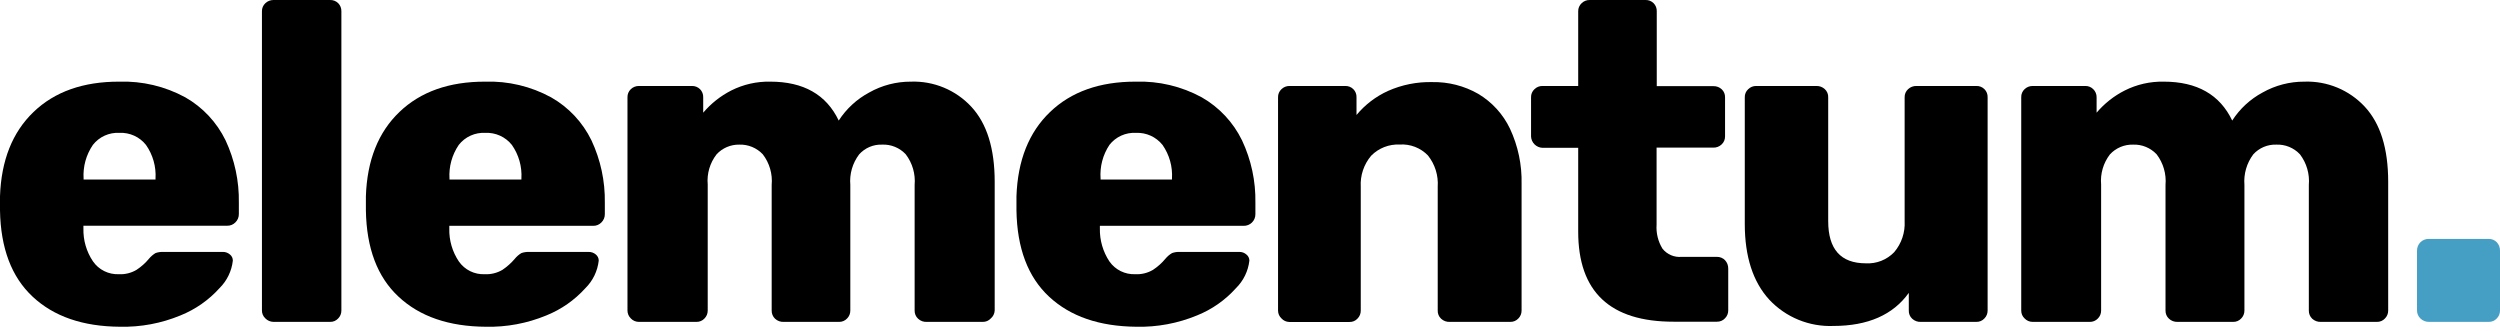 <svg width="340" height="45" viewBox="0 0 340 45" fill="none" xmlns="http://www.w3.org/2000/svg">
<g clip-path="url(#clip0_2966_33722)">
<path d="M4.439 40.347C1.568 37.669 0.088 33.755 0 28.607V26.694C0.168 21.81 1.688 17.988 4.56 15.23C7.431 12.471 11.317 11.095 16.218 11.104C19.346 11.005 22.443 11.739 25.193 13.233C27.571 14.587 29.484 16.63 30.679 19.091C31.916 21.74 32.534 24.637 32.484 27.56V29.1C32.489 29.312 32.45 29.523 32.369 29.72C32.288 29.917 32.168 30.095 32.015 30.242C31.869 30.393 31.693 30.512 31.498 30.591C31.303 30.67 31.094 30.707 30.884 30.7H11.345V31.073C11.303 32.663 11.757 34.227 12.645 35.547C13.036 36.111 13.563 36.566 14.177 36.871C14.791 37.176 15.473 37.321 16.158 37.292C17 37.336 17.837 37.131 18.564 36.702C19.202 36.285 19.774 35.774 20.26 35.187C20.513 34.883 20.814 34.623 21.151 34.417C21.499 34.297 21.866 34.244 22.233 34.26H30.306C30.659 34.254 31.002 34.378 31.269 34.609C31.394 34.708 31.495 34.834 31.564 34.978C31.632 35.122 31.667 35.28 31.666 35.439C31.509 36.862 30.868 38.187 29.849 39.192C28.386 40.815 26.571 42.082 24.544 42.898C21.937 43.977 19.134 44.502 16.314 44.437C11.277 44.405 7.319 43.042 4.439 40.347ZM21.151 24.42V24.288C21.249 22.657 20.791 21.041 19.851 19.705C19.423 19.165 18.872 18.735 18.244 18.451C17.617 18.167 16.93 18.035 16.242 18.069C15.553 18.03 14.865 18.159 14.237 18.444C13.608 18.729 13.058 19.161 12.633 19.705C11.713 21.049 11.268 22.662 11.369 24.288V24.42H21.151Z" fill="black"/>
<path d="M36.093 43.306C35.94 43.166 35.819 42.995 35.738 42.804C35.657 42.613 35.618 42.407 35.624 42.2V1.54C35.618 1.332 35.657 1.126 35.738 0.935C35.819 0.744 35.94 0.573 36.093 0.433C36.386 0.156 36.773 0.001 37.176 3.00143e-05H44.888C45.092 -0.007 45.296 0.027 45.486 0.102C45.677 0.176 45.85 0.289 45.995 0.433C46.139 0.578 46.251 0.752 46.325 0.942C46.4 1.132 46.435 1.336 46.428 1.54V42.236C46.43 42.434 46.393 42.63 46.318 42.814C46.244 42.998 46.134 43.165 45.995 43.306C45.855 43.46 45.684 43.582 45.493 43.663C45.302 43.744 45.096 43.782 44.888 43.775H37.176C36.768 43.765 36.38 43.597 36.093 43.306V43.306Z" fill="black"/>
<path d="M54.2 40.348C51.321 37.669 49.841 33.755 49.761 28.607V26.694C49.921 21.81 51.441 17.989 54.321 15.23C57.2 12.471 61.086 11.096 65.979 11.104C69.103 11.003 72.197 11.738 74.942 13.233C77.326 14.584 79.243 16.627 80.44 19.091C81.683 21.743 82.305 24.644 82.257 27.572V29.112C82.262 29.325 82.223 29.536 82.142 29.733C82.061 29.929 81.941 30.107 81.788 30.255C81.641 30.406 81.465 30.524 81.271 30.603C81.076 30.682 80.867 30.719 80.657 30.712H61.106V31.085C61.063 32.675 61.517 34.24 62.406 35.56C62.798 36.121 63.325 36.574 63.94 36.877C64.554 37.18 65.234 37.322 65.919 37.292C66.761 37.335 67.597 37.13 68.325 36.703C68.958 36.279 69.529 35.769 70.021 35.187C70.27 34.88 70.572 34.62 70.912 34.417C71.259 34.297 71.627 34.245 71.994 34.261H80.067C80.42 34.257 80.762 34.381 81.03 34.609C81.155 34.709 81.255 34.835 81.324 34.979C81.393 35.122 81.428 35.28 81.427 35.44C81.27 36.862 80.629 38.187 79.61 39.193C78.146 40.815 76.332 42.082 74.304 42.898C71.698 43.977 68.895 44.502 66.075 44.438C61.038 44.406 57.08 43.042 54.2 40.348ZM70.912 24.421V24.288C71.01 22.657 70.552 21.042 69.612 19.705C69.183 19.166 68.632 18.737 68.004 18.453C67.377 18.168 66.691 18.037 66.003 18.069C65.314 18.031 64.626 18.16 63.998 18.445C63.369 18.729 62.819 19.162 62.393 19.705C61.474 21.049 61.029 22.662 61.13 24.288V24.421H70.912Z" fill="black"/>
<path d="M85.794 43.307C85.65 43.168 85.534 43.002 85.456 42.818C85.377 42.634 85.337 42.436 85.337 42.236V13.233C85.33 13.027 85.368 12.821 85.446 12.63C85.525 12.44 85.644 12.268 85.794 12.126C86.085 11.847 86.473 11.691 86.877 11.693H94.096C94.3 11.686 94.503 11.721 94.694 11.796C94.884 11.87 95.057 11.983 95.203 12.126C95.347 12.271 95.46 12.444 95.534 12.634C95.609 12.825 95.643 13.029 95.636 13.233V15.326C96.694 14.077 97.991 13.051 99.45 12.307C101.093 11.479 102.915 11.066 104.755 11.104C109.279 11.104 112.383 12.868 114.067 16.397C115.101 14.795 116.525 13.483 118.206 12.583C119.934 11.606 121.887 11.096 123.873 11.104C125.409 11.048 126.94 11.325 128.36 11.914C129.78 12.504 131.057 13.393 132.102 14.52C134.219 16.806 135.278 20.198 135.278 24.721V42.236C135.268 42.441 135.215 42.642 135.124 42.826C135.033 43.01 134.906 43.174 134.749 43.307C134.609 43.46 134.438 43.582 134.247 43.663C134.056 43.744 133.849 43.782 133.642 43.776H126.062C125.843 43.791 125.622 43.76 125.415 43.686C125.208 43.611 125.019 43.494 124.859 43.343C124.706 43.203 124.585 43.032 124.504 42.84C124.423 42.65 124.384 42.443 124.39 42.236V25.154C124.52 23.665 124.091 22.182 123.187 20.992C122.776 20.549 122.274 20.201 121.715 19.973C121.156 19.744 120.554 19.64 119.951 19.669C119.368 19.649 118.788 19.758 118.252 19.986C117.716 20.215 117.236 20.558 116.846 20.992C115.942 22.182 115.513 23.665 115.643 25.154V42.236C115.645 42.434 115.608 42.631 115.534 42.815C115.459 42.998 115.349 43.166 115.21 43.307C115.07 43.46 114.899 43.581 114.708 43.662C114.517 43.743 114.311 43.782 114.103 43.776H106.608C106.389 43.789 106.169 43.758 105.962 43.684C105.755 43.609 105.565 43.493 105.405 43.343C105.256 43.2 105.138 43.028 105.059 42.838C104.981 42.647 104.943 42.442 104.948 42.236V25.154C105.085 23.665 104.655 22.178 103.745 20.992C103.336 20.556 102.84 20.212 102.288 19.984C101.736 19.756 101.141 19.648 100.544 19.669C99.965 19.658 99.389 19.771 98.856 19.999C98.323 20.227 97.845 20.565 97.452 20.992C96.547 22.158 96.117 23.624 96.249 25.094V42.236C96.251 42.434 96.214 42.631 96.139 42.815C96.065 42.998 95.955 43.166 95.816 43.307C95.676 43.46 95.505 43.581 95.314 43.662C95.123 43.743 94.917 43.782 94.709 43.776H86.877C86.674 43.775 86.473 43.733 86.287 43.653C86.101 43.572 85.933 43.454 85.794 43.307V43.307Z" fill="black"/>
<path d="M142.677 40.348C139.798 37.669 138.318 33.755 138.238 28.607V26.694C138.406 21.81 139.93 17.989 142.81 15.23C145.689 12.471 149.571 11.096 154.456 11.104C157.584 11.003 160.682 11.738 163.431 13.233C165.809 14.588 167.722 16.63 168.917 19.091C170.165 21.742 170.787 24.643 170.734 27.572V29.112C170.739 29.323 170.701 29.534 170.622 29.73C170.543 29.926 170.426 30.105 170.276 30.254C170.127 30.404 169.948 30.522 169.752 30.6C169.556 30.679 169.345 30.717 169.134 30.712H149.583V31.085C149.552 32.674 150.005 34.234 150.883 35.56C151.276 36.12 151.804 36.572 152.417 36.875C153.031 37.178 153.712 37.321 154.396 37.292C155.238 37.336 156.075 37.131 156.802 36.703C157.44 36.285 158.012 35.774 158.498 35.187C158.751 34.879 159.057 34.618 159.401 34.417C159.744 34.296 160.108 34.243 160.471 34.261H168.556C168.905 34.255 169.244 34.379 169.507 34.609C169.633 34.708 169.736 34.834 169.807 34.977C169.878 35.121 169.915 35.279 169.916 35.44C169.754 36.863 169.109 38.188 168.087 39.193C166.631 40.818 164.819 42.086 162.793 42.898C160.183 43.977 157.376 44.502 154.552 44.438C149.511 44.389 145.577 43.042 142.677 40.348ZM159.389 24.421V24.288C159.49 22.659 159.036 21.043 158.101 19.705C157.671 19.168 157.119 18.74 156.492 18.455C155.865 18.171 155.18 18.039 154.492 18.069C153.803 18.031 153.115 18.16 152.487 18.444C151.858 18.729 151.308 19.162 150.883 19.705C149.984 21.057 149.561 22.669 149.679 24.288V24.421H159.389Z" fill="black"/>
<path d="M174.283 43.307C174.134 43.171 174.016 43.005 173.935 42.821C173.854 42.637 173.813 42.437 173.814 42.236V13.233C173.807 13.025 173.846 12.819 173.927 12.628C174.008 12.437 174.129 12.266 174.283 12.126C174.572 11.844 174.962 11.689 175.366 11.693H182.945C183.15 11.685 183.354 11.719 183.545 11.793C183.735 11.867 183.908 11.981 184.053 12.125C184.198 12.27 184.311 12.443 184.385 12.634C184.46 12.825 184.494 13.028 184.485 13.233V15.639C185.647 14.238 187.112 13.12 188.768 12.367C190.66 11.527 192.715 11.116 194.784 11.164C196.976 11.123 199.138 11.675 201.04 12.764C202.917 13.882 204.42 15.532 205.359 17.503C206.459 19.858 206.998 22.436 206.935 25.034V42.236C206.937 42.434 206.9 42.631 206.826 42.815C206.751 42.998 206.642 43.166 206.502 43.307C206.362 43.46 206.191 43.581 206 43.662C205.809 43.743 205.603 43.782 205.395 43.776H197.19C196.971 43.79 196.751 43.758 196.544 43.684C196.337 43.609 196.148 43.493 195.987 43.343C195.836 43.202 195.716 43.031 195.637 42.84C195.558 42.648 195.522 42.443 195.53 42.236V25.395C195.634 23.858 195.157 22.338 194.194 21.136C193.699 20.625 193.098 20.227 192.433 19.971C191.768 19.716 191.055 19.608 190.345 19.657C189.631 19.625 188.918 19.743 188.252 20.004C187.587 20.265 186.984 20.663 186.483 21.172C185.483 22.349 184.975 23.866 185.063 25.407V42.248C185.065 42.446 185.028 42.643 184.953 42.827C184.879 43.01 184.769 43.178 184.63 43.319C184.491 43.474 184.32 43.596 184.129 43.677C183.938 43.758 183.731 43.796 183.523 43.788H175.33C175.132 43.782 174.937 43.737 174.757 43.654C174.577 43.572 174.416 43.453 174.283 43.307V43.307Z" fill="black"/>
<path d="M214.635 31.506V20.102H209.763C209.36 20.084 208.979 19.916 208.694 19.631C208.408 19.346 208.241 18.965 208.223 18.562V13.233C208.216 13.025 208.255 12.819 208.336 12.628C208.417 12.437 208.538 12.265 208.692 12.126C208.833 11.987 209.001 11.877 209.184 11.803C209.368 11.728 209.565 11.691 209.763 11.693H214.635V1.54C214.63 1.333 214.668 1.127 214.749 0.936C214.83 0.745 214.952 0.573 215.105 0.433C215.247 0.293 215.416 0.182 215.602 0.108C215.788 0.033 215.987 -0.003 216.188 0H223.779C223.984 -0.008 224.188 0.026 224.378 0.1C224.569 0.175 224.742 0.288 224.887 0.432C225.032 0.577 225.145 0.75 225.219 0.941C225.294 1.132 225.328 1.336 225.319 1.54V11.717H233.031C233.239 11.711 233.446 11.746 233.64 11.821C233.834 11.895 234.011 12.007 234.162 12.15C234.308 12.289 234.424 12.457 234.5 12.644C234.577 12.83 234.613 13.031 234.607 13.233V18.538C234.613 18.745 234.574 18.951 234.493 19.142C234.412 19.333 234.291 19.505 234.138 19.645C233.987 19.788 233.81 19.9 233.616 19.974C233.422 20.048 233.215 20.084 233.007 20.078H225.295V30.555C225.216 31.703 225.498 32.847 226.101 33.827C226.408 34.21 226.805 34.512 227.256 34.705C227.707 34.898 228.199 34.977 228.688 34.934H233.5C233.707 34.929 233.911 34.967 234.102 35.046C234.293 35.124 234.465 35.242 234.607 35.391C234.894 35.702 235.049 36.111 235.04 36.534V42.212C235.042 42.41 235.005 42.607 234.931 42.79C234.856 42.974 234.746 43.141 234.607 43.282C234.467 43.436 234.296 43.557 234.105 43.638C233.914 43.719 233.708 43.758 233.5 43.752H227.641C218.971 43.768 214.635 39.686 214.635 31.506Z" fill="black"/>
<path d="M240.623 40.756C238.409 38.35 237.29 34.898 237.29 30.459V13.232C237.283 13.025 237.322 12.819 237.403 12.627C237.484 12.436 237.605 12.265 237.759 12.126C237.9 11.987 238.068 11.877 238.251 11.802C238.435 11.728 238.632 11.691 238.83 11.693H247.035C247.458 11.681 247.869 11.837 248.178 12.126C248.33 12.266 248.45 12.437 248.529 12.629C248.608 12.82 248.644 13.026 248.635 13.232V30.074C248.635 33.899 250.344 35.812 253.761 35.812C254.474 35.851 255.187 35.735 255.851 35.474C256.515 35.212 257.116 34.81 257.611 34.296C258.607 33.122 259.115 31.611 259.03 30.074V13.232C259.024 13.025 259.062 12.819 259.143 12.627C259.224 12.436 259.346 12.265 259.5 12.126C259.652 11.982 259.832 11.869 260.028 11.795C260.224 11.72 260.433 11.686 260.643 11.693H268.776C268.98 11.684 269.184 11.718 269.375 11.793C269.565 11.867 269.739 11.98 269.883 12.125C270.028 12.27 270.141 12.443 270.216 12.633C270.29 12.824 270.324 13.028 270.316 13.232V42.236C270.317 42.434 270.28 42.63 270.206 42.814C270.132 42.998 270.022 43.165 269.882 43.306C269.743 43.46 269.572 43.582 269.381 43.663C269.189 43.744 268.983 43.782 268.776 43.775H261.256C261.037 43.789 260.817 43.758 260.61 43.683C260.403 43.609 260.213 43.493 260.053 43.342C259.901 43.202 259.782 43.03 259.703 42.839C259.624 42.648 259.588 42.442 259.596 42.236V39.83C257.454 42.821 254.041 44.321 249.357 44.329C247.73 44.396 246.108 44.111 244.6 43.495C243.093 42.878 241.736 41.944 240.623 40.756V40.756Z" fill="black"/>
<path d="M275.345 43.307C275.198 43.17 275.081 43.004 275.002 42.82C274.924 42.636 274.885 42.437 274.888 42.236V13.233C274.879 13.026 274.915 12.82 274.994 12.629C275.073 12.438 275.193 12.266 275.345 12.126C275.636 11.847 276.024 11.691 276.428 11.693H283.574C283.779 11.684 283.983 11.718 284.173 11.793C284.364 11.867 284.537 11.981 284.681 12.126C284.829 12.269 284.947 12.441 285.025 12.632C285.104 12.822 285.143 13.027 285.138 13.233V15.326C286.199 14.074 287.5 13.047 288.964 12.307C290.608 11.479 292.429 11.066 294.27 11.104C298.793 11.104 301.898 12.868 303.582 16.397C304.611 14.796 306.031 13.483 307.709 12.583C309.441 11.606 311.398 11.096 313.387 11.104C314.924 11.048 316.455 11.325 317.875 11.914C319.295 12.504 320.571 13.393 321.617 14.52C323.734 16.806 324.793 20.198 324.793 24.721V42.236C324.795 42.434 324.757 42.631 324.683 42.815C324.609 42.998 324.499 43.166 324.36 43.307C324.22 43.46 324.048 43.581 323.857 43.662C323.666 43.743 323.46 43.782 323.253 43.776H315.661C315.442 43.788 315.222 43.756 315.015 43.682C314.809 43.607 314.619 43.492 314.458 43.343C314.309 43.2 314.191 43.028 314.112 42.838C314.034 42.647 313.996 42.442 314.001 42.236V25.154C314.131 23.665 313.702 22.182 312.798 20.992C312.386 20.55 311.883 20.204 311.325 19.975C310.766 19.747 310.164 19.642 309.561 19.669C308.977 19.651 308.396 19.76 307.858 19.988C307.32 20.217 306.838 20.559 306.445 20.992C305.55 22.186 305.122 23.666 305.242 25.154V42.236C305.244 42.434 305.207 42.631 305.132 42.815C305.058 42.998 304.948 43.166 304.809 43.307C304.67 43.46 304.498 43.582 304.307 43.663C304.116 43.744 303.91 43.782 303.702 43.776H296.123C295.699 43.787 295.289 43.632 294.98 43.343C294.826 43.203 294.705 43.032 294.624 42.84C294.543 42.65 294.504 42.443 294.51 42.236V25.154C294.64 23.665 294.211 22.182 293.307 20.992C292.898 20.554 292.399 20.21 291.845 19.981C291.291 19.753 290.694 19.646 290.095 19.669C289.507 19.653 288.923 19.763 288.382 19.991C287.84 20.219 287.354 20.561 286.955 20.992C286.053 22.16 285.624 23.624 285.752 25.094V42.236C285.754 42.434 285.716 42.631 285.642 42.815C285.568 42.998 285.458 43.166 285.319 43.307C285.177 43.461 285.003 43.582 284.81 43.663C284.617 43.744 284.409 43.783 284.2 43.776H276.44C276.235 43.777 276.032 43.736 275.843 43.655C275.655 43.575 275.485 43.456 275.345 43.307V43.307Z" fill="black"/>
<path d="M329.172 43.306C329.023 43.164 328.905 42.992 328.826 42.801C328.748 42.611 328.71 42.406 328.715 42.2V34.092C328.712 33.88 328.751 33.671 328.829 33.474C328.908 33.278 329.024 33.1 329.172 32.949C329.322 32.8 329.501 32.683 329.697 32.604C329.893 32.526 330.103 32.487 330.315 32.492H338.46C338.666 32.486 338.871 32.525 339.062 32.603C339.252 32.682 339.424 32.8 339.567 32.949C339.853 33.26 340.009 33.669 340 34.092V42.236C340.002 42.434 339.965 42.63 339.89 42.814C339.816 42.998 339.706 43.165 339.567 43.306C339.427 43.459 339.256 43.581 339.065 43.661C338.874 43.742 338.667 43.781 338.46 43.775H330.315C330.103 43.776 329.893 43.735 329.697 43.655C329.501 43.574 329.322 43.456 329.172 43.306Z" fill="#459EC3"/>
</g>
<defs>
<clipPath id="clip0_2966_33722">
<rect width="340" height="44.389" fill="white"/>
</clipPath>
</defs>
</svg>
